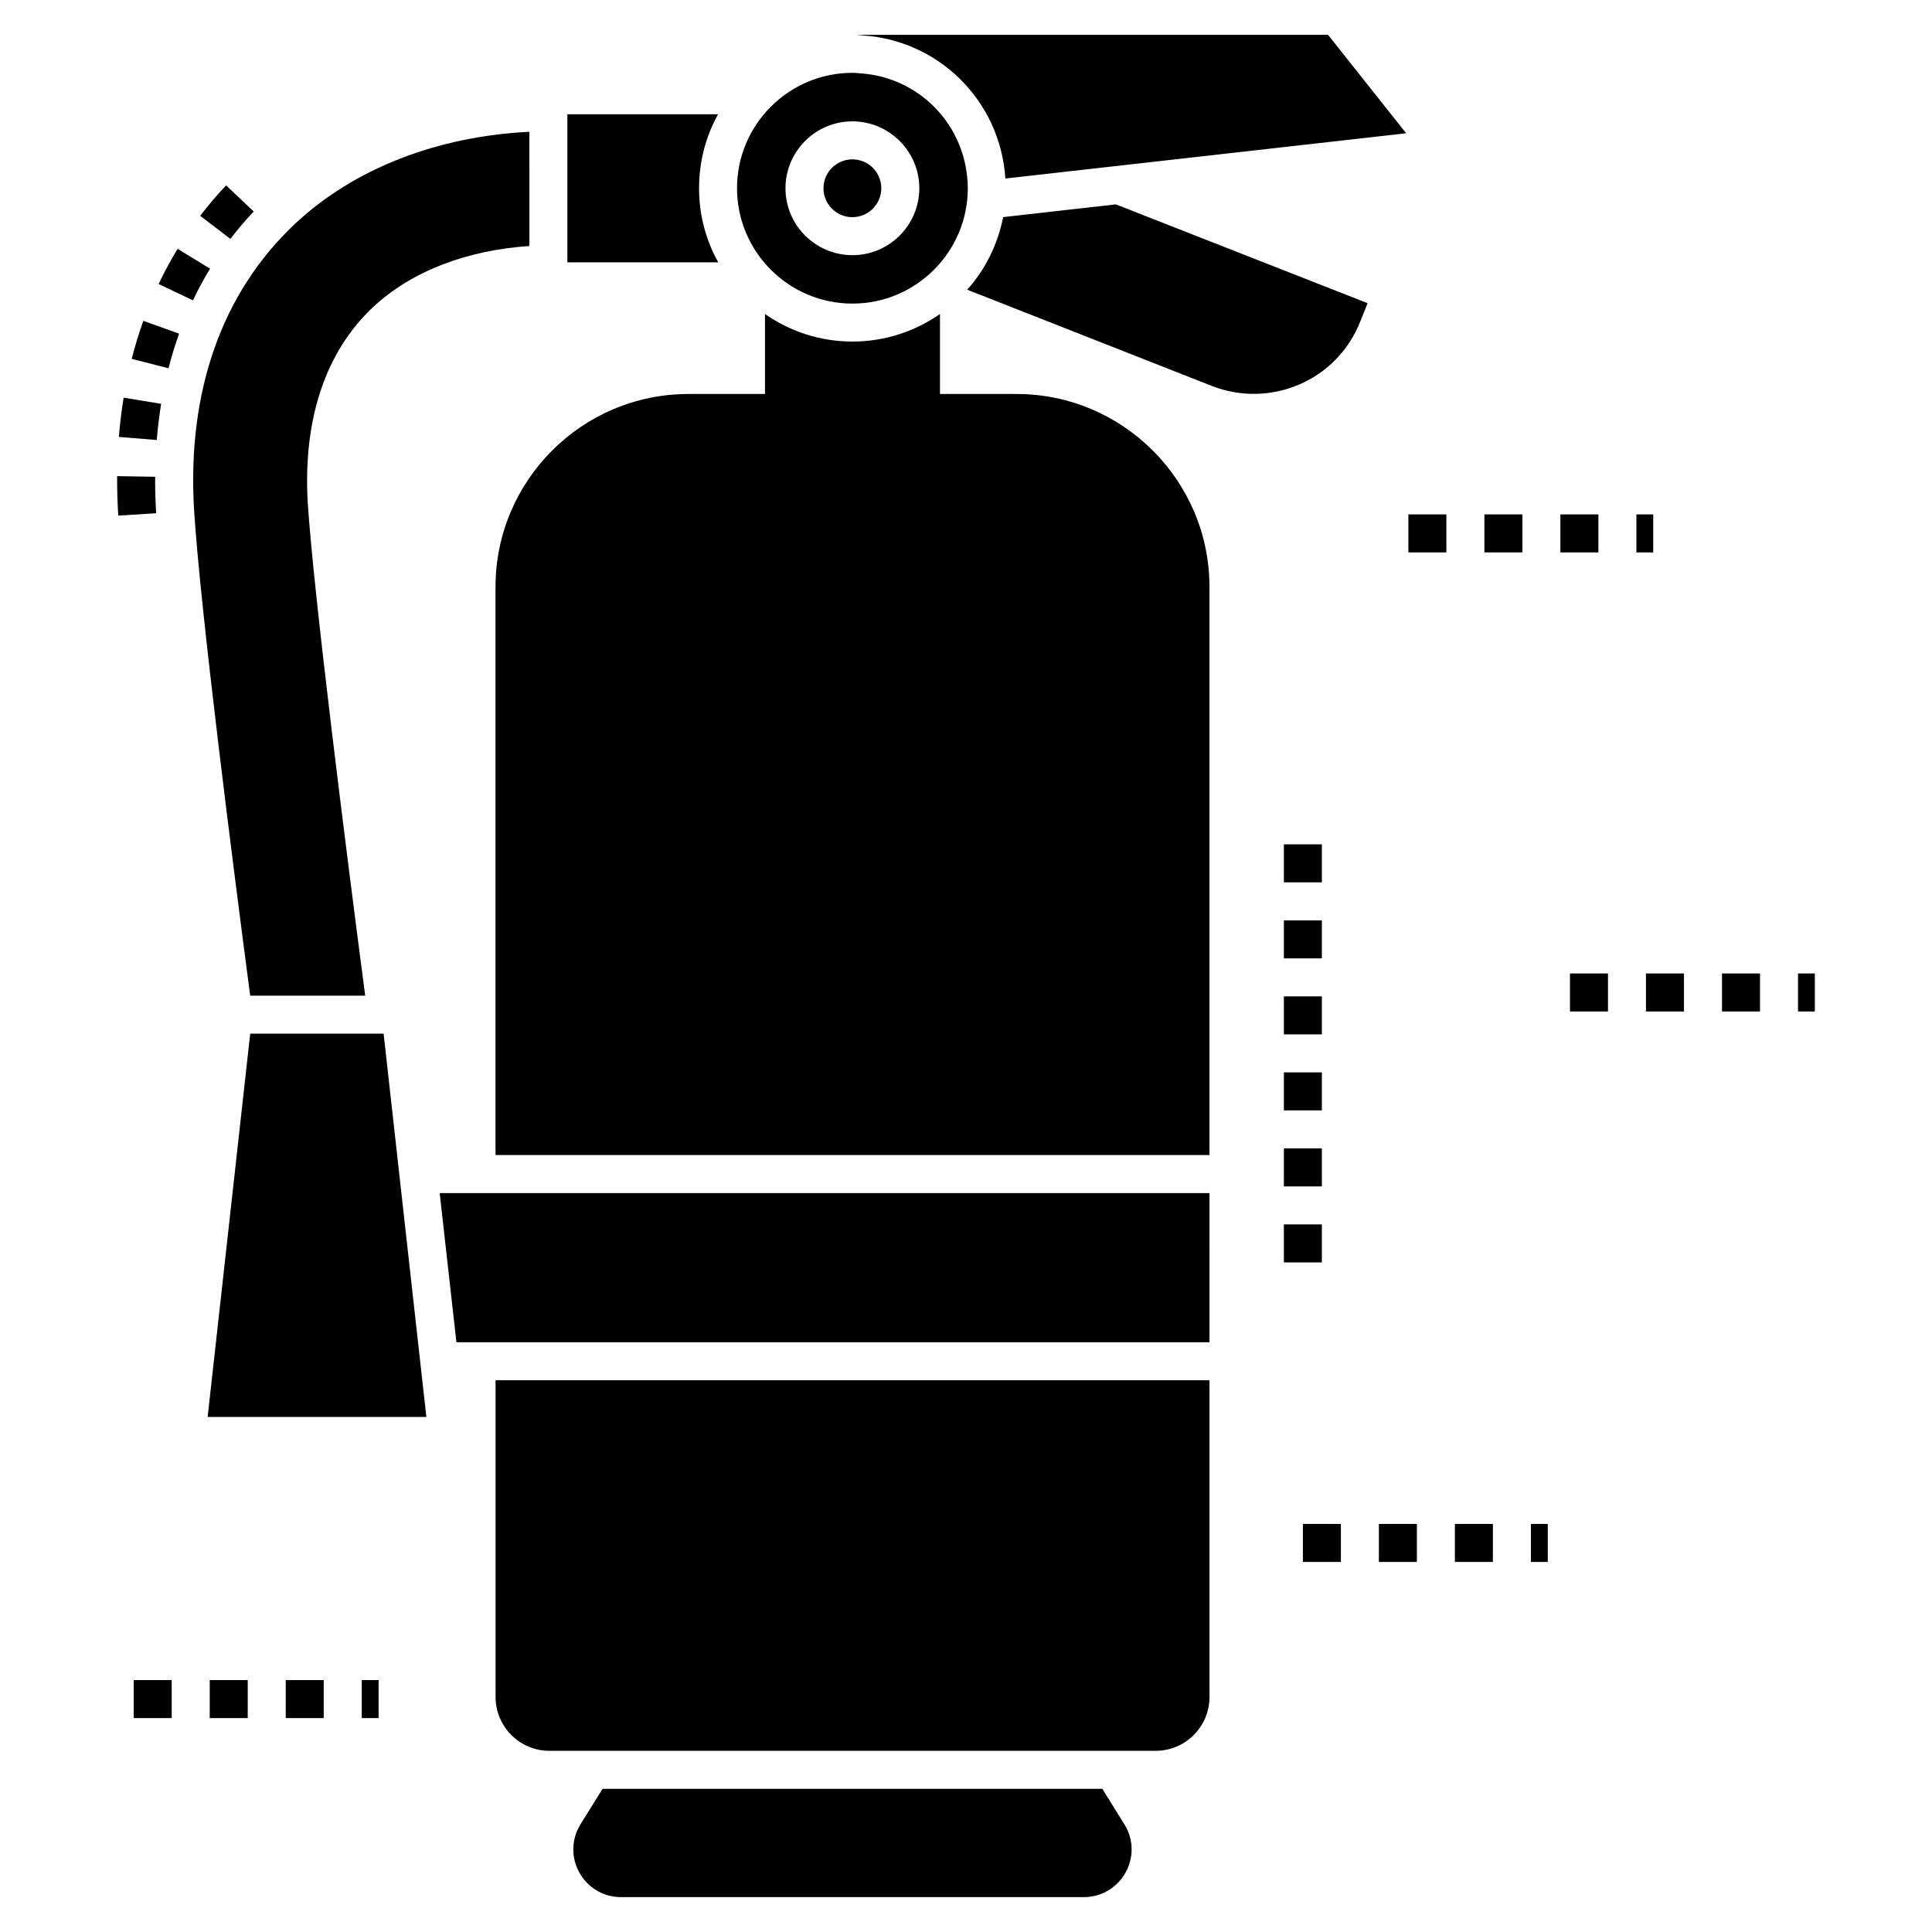 <?xml version="1.0" encoding="UTF-8"?>
<!-- Uploaded to: SVG Repo, www.svgrepo.com, Generator: SVG Repo Mixer Tools -->
<svg fill="#000000" width="800px" height="800px" version="1.1" viewBox="144 144 512 512" xmlns="http://www.w3.org/2000/svg">
 <g>
  <path d="m275.32 299.53v150.57h189.2v-150.57c0-28.152-22.965-51.117-51.117-51.117h-20.297v-21.199c-6.598 4.582-14.555 7.301-23.215 7.301-8.609 0-16.617-2.719-23.164-7.301v21.199h-20.297c-28.199 0-51.113 22.965-51.113 51.117z"/>
  <path d="m464.53 593.68v-83.898h-189.2v83.898c0 7.906 6.394 14.305 14.25 14.305h160.7c7.856-0.004 14.254-6.398 14.254-14.305z"/>
  <path d="m303.68 618.06-5.793 9.316c-5.305 8.555 0.809 19.387 10.777 19.387h122.48c10.094 0 16.078-11.012 10.777-19.391l-5.793-9.316z"/>
  <path d="m516.35 179.36 0.066-0.008-0.062 0.008z"/>
  <path d="m371.66 153.23-1.309 0.051c0.707-0.051 1.461 0 2.164 0.102 19.973 1.207 36.531 17.039 37.922 37.922 76.473-8.633 98.883-11.16 104.53-11.797 0.031-0.004 0.172-0.02 0.418-0.047 0.047-0.004 0.086-0.008 0.129-0.016 0.066-0.008 0.137-0.016 0.195-0.023-0.027 0.004-0.055 0.008-0.082 0.008 0.039-0.004 0.07-0.008 0.121-0.016-0.012 0.004-0.027 0.004-0.039 0.004 0.277-0.031 0.488-0.055 0.641-0.07 0.07-0.008 0.121-0.016 0.195-0.023-0.039 0.004-0.066 0.008-0.133 0.016 0.199-0.023 0.32-0.035 0.234-0.027l-20.695-26.082z"/>
  <path d="m439.7 198.16c-0.516 0.059-31.848 3.598-29.863 3.375-1.41 7.25-4.734 13.902-9.52 19.238l64.762 25.48c15.289 6.031 33.188-1.105 39.48-17.223l1.863-4.684z"/>
  <path d="m339.32 193.88c0 16.859 13.715 30.574 30.578 30.574 16.859 0 30.578-13.715 30.578-30.574 0-1.969-0.227-3.981-0.605-5.988-2.766-13.715-14.359-23.758-28.266-24.477-0.531-0.078-1.137-0.113-1.707-0.113-16.863 0-30.578 13.719-30.578 30.578zm48.305 0.012c0 9.777-7.953 17.73-17.73 17.73-9.777 0-17.734-7.953-17.734-17.73 0-9.777 7.957-17.73 17.734-17.73 9.777 0.004 17.73 7.957 17.73 17.73z"/>
  <path d="m377.55 193.89c0 4.231-3.43 7.66-7.66 7.66s-7.66-3.43-7.66-7.66 3.43-7.656 7.66-7.656 7.66 3.426 7.66 7.656"/>
  <path d="m294.36 174.29v39.23h39.984c-3.273-5.844-5.086-12.539-5.086-19.641s1.812-13.797 5.035-19.59z"/>
  <path d="m199.67 215.2-8.598-5.254c-1.82 2.977-3.512 6.113-5.035 9.32l9.098 4.324c1.371-2.894 2.898-5.715 4.535-8.391z"/>
  <path d="m191.46 232.42-9.48-3.391c-1.176 3.281-2.207 6.668-3.078 10.07l9.758 2.496c0.789-3.102 1.734-6.188 2.801-9.176z"/>
  <path d="m197.05 201.2 8.008 6.113c1.918-2.512 4-4.961 6.176-7.262l-7.316-6.918c-2.422 2.559-4.734 5.273-6.867 8.066z"/>
  <path d="m175.04 271.14c0 3.117 0.102 6.289 0.301 9.496l10.051-0.621c-0.188-3.004-0.281-5.961-0.281-8.875l0.004-0.793-10.07-0.168z"/>
  <path d="m175.5 259.79 10.043 0.816c0.262-3.266 0.656-6.488 1.16-9.586l-9.934-1.633c-0.559 3.367-0.98 6.871-1.27 10.402z"/>
  <path d="m240.78 407.86c-5.137-39.18-13.598-106.06-15.207-130.38-1.359-22.207 4.633-40.238 17.324-52.121 10.07-9.418 24.727-15.059 41.395-16.164l-0.004-30.27c-24.426 1.207-46.434 9.719-62.094 24.375-19.438 18.281-28.703 44.566-26.742 76.094 1.66 26.34 10.426 94.93 14.855 128.47z"/>
  <path d="m245.66 417.93h-35.352l-11.281 101.58h57.965z"/>
  <path d="m464.53 460.18h-204.01l4.434 39.531h199.58z"/>
  <path d="m484.24 448.34h10.07v10.07h-10.07z"/>
  <path d="m484.24 468.48h10.07v10.07h-10.07z"/>
  <path d="m484.24 367.76h10.07v10.07h-10.07z"/>
  <path d="m484.24 408.05h10.07v10.07h-10.07z"/>
  <path d="m484.24 387.91h10.07v10.07h-10.07z"/>
  <path d="m484.24 428.19h10.07v10.07h-10.07z"/>
  <path d="m560.06 401.98h10.07v10.07h-10.07z"/>
  <path d="m580.2 401.98h10.07v10.07h-10.07z"/>
  <path d="m600.35 401.98h10.07v10.07h-10.07z"/>
  <path d="m620.49 401.98h4.461v10.07h-4.461z"/>
  <path d="m517.23 280.32h10.07v10.07h-10.07z"/>
  <path d="m557.52 280.32h10.07v10.07h-10.07z"/>
  <path d="m537.38 280.32h10.07v10.07h-10.07z"/>
  <path d="m577.66 280.32h4.461v10.07h-4.461z"/>
  <path d="m199.58 589.24h10.07v10.07h-10.07z"/>
  <path d="m239.87 589.24h4.461v10.07h-4.461z"/>
  <path d="m219.72 589.24h10.07v10.07h-10.07z"/>
  <path d="m179.43 589.24h10.07v10.07h-10.07z"/>
  <path d="m549.71 547.86h4.465v10.07h-4.465z"/>
  <path d="m509.42 547.86h10.07v10.07h-10.07z"/>
  <path d="m529.56 547.86h10.07v10.07h-10.07z"/>
  <path d="m489.28 547.86h10.07v10.07h-10.07z"/>
 </g>
</svg>